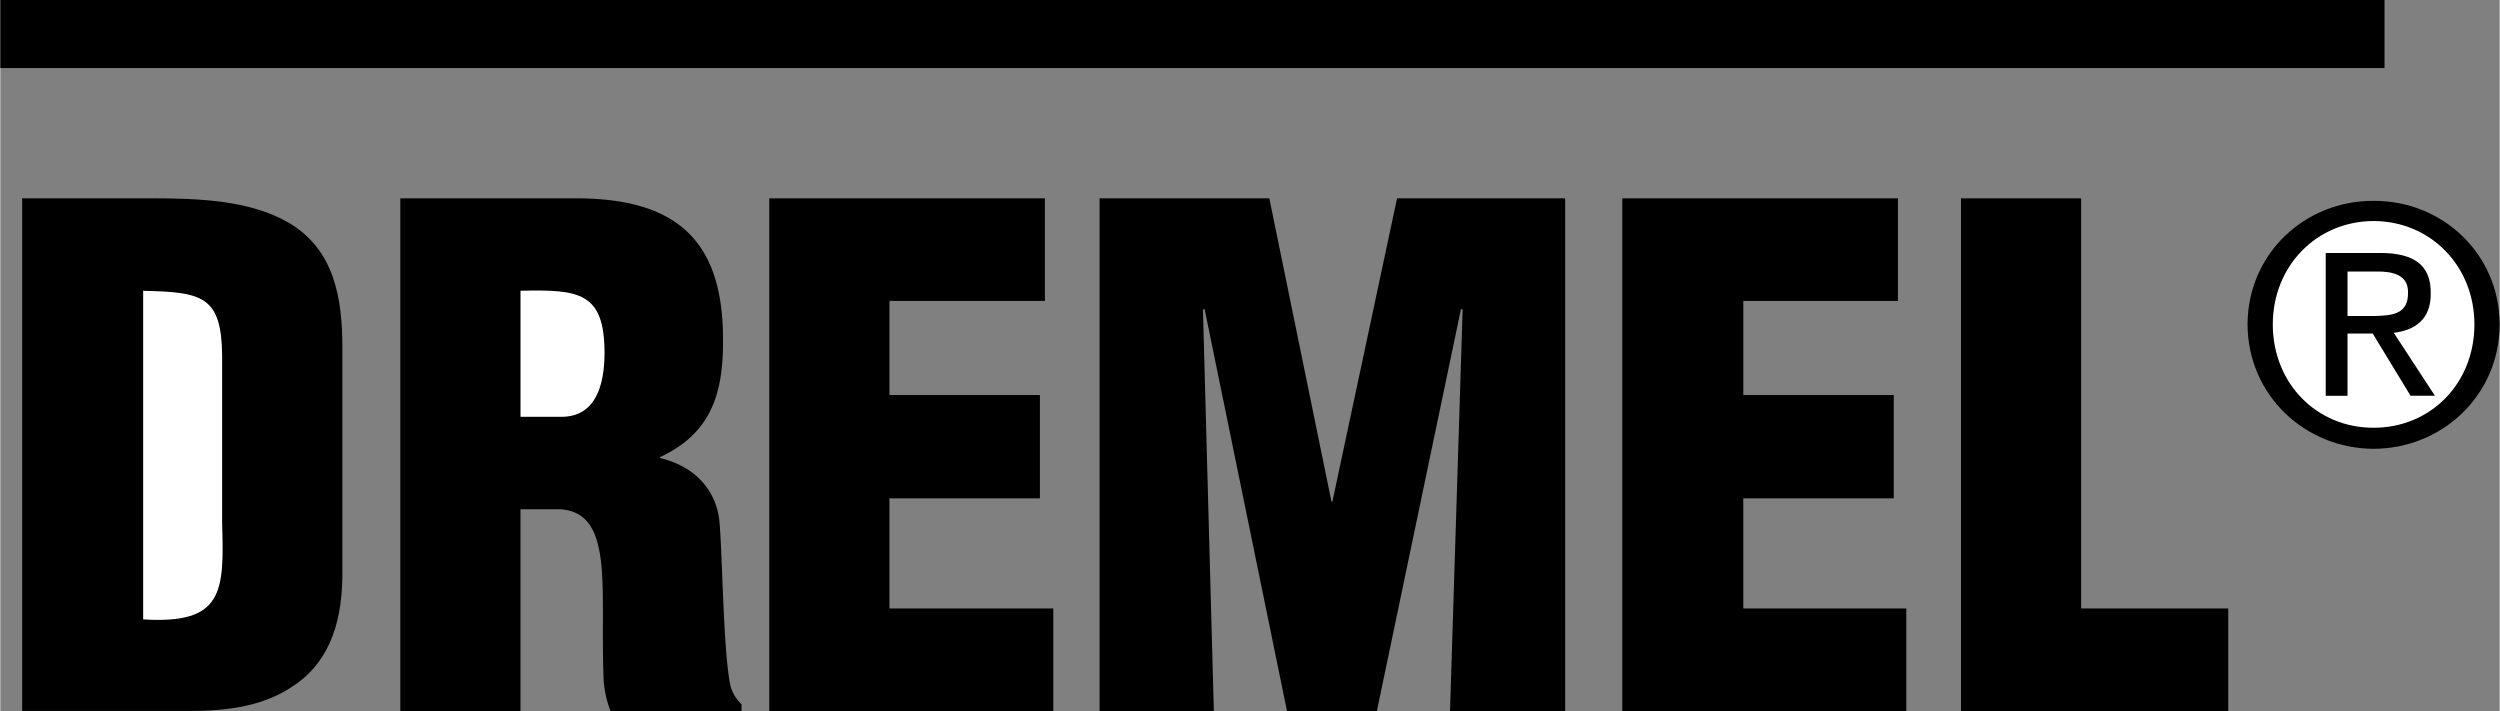 <svg xmlns="http://www.w3.org/2000/svg" width="2500" height="711" viewBox="0 0 42.345 12.046"><rect x="0" y="0" width="42.345" height="12.046" fill="#808080" stroke="none"/><path d="M0 0h40.394v1.153H0zM38.073 5.496c.006-1.21.985-2.1 2.136-2.093 1.151-.007 2.13.883 2.136 2.093-.006 1.214-.985 2.104-2.136 2.108-1.15-.004-2.129-.894-2.136-2.108z"/><path d="M40.209 7.247c.957.002 1.708-.743 1.708-1.751-.001-.999-.752-1.75-1.708-1.751-.956.001-1.707.752-1.708 1.751.001 1.008.752 1.754 1.708 1.751z" fill="#fff"/><path d="M39.768 6.706h-.37v-2.42h.925c.576 0 .86.211.854.683.005.44-.267.628-.627.669l.698 1.067h-.413l-.641-1.054h-.427v1.055z"/><path d="M40.209 5.354c.312-.006.59-.028.583-.398.006-.303-.266-.358-.526-.356h-.499v.754h.442z" fill="#fff"/><path d="M.37 12.046V3.36h2.221c.739.002 1.631.026 2.293.413.786.458.914 1.304.911 2.136v3.858c-.008.871-.275 1.508-.869 1.879-.53.347-1.179.405-1.808.399H.37z"/><path d="M2.42 10.494c1.362.086 1.373-.47 1.338-1.624V6.023c-.01-1.015-.346-1.074-1.338-1.096v5.567z" fill="#fff"/><path d="M8.813 12.046H6.777V3.36h2.976c1.664.002 2.498.674 2.491 2.406.006.921-.214 1.581-1.067 1.979v.015c.564.133.97.526 1.011 1.125.052.699.063 2.193.185 2.748a.69.69 0 0 0 .185.299v.114h-2.221a1.847 1.847 0 0 1-.114-.499c-.034-.758.012-1.477-.043-2.007-.061-.535-.223-.883-.697-.912h-.67v3.418z"/><path d="M8.813 7.062h.698c.585-.004.724-.549.726-1.082-.002-1.031-.431-1.077-1.424-1.054v2.136z" fill="#fff"/><path d="M13.028 12.046V3.36h4.67v1.738h-2.634v1.594h2.549v1.751h-2.549v1.866h2.776v1.737zM18.624 12.046V3.36H21.5l1.053 5.14h.015l1.096-5.14h2.848v8.686h-1.951l.214-6.806h-.029l-1.424 6.806h-1.523L20.404 5.24h-.029l.185 6.806zM27.48 12.046V3.36h4.67v1.738h-2.62v1.594h2.549v1.751H29.53v1.866h2.762v1.737zM33.218 12.046V3.36h2.036v6.949h2.492v1.737z"/></svg>